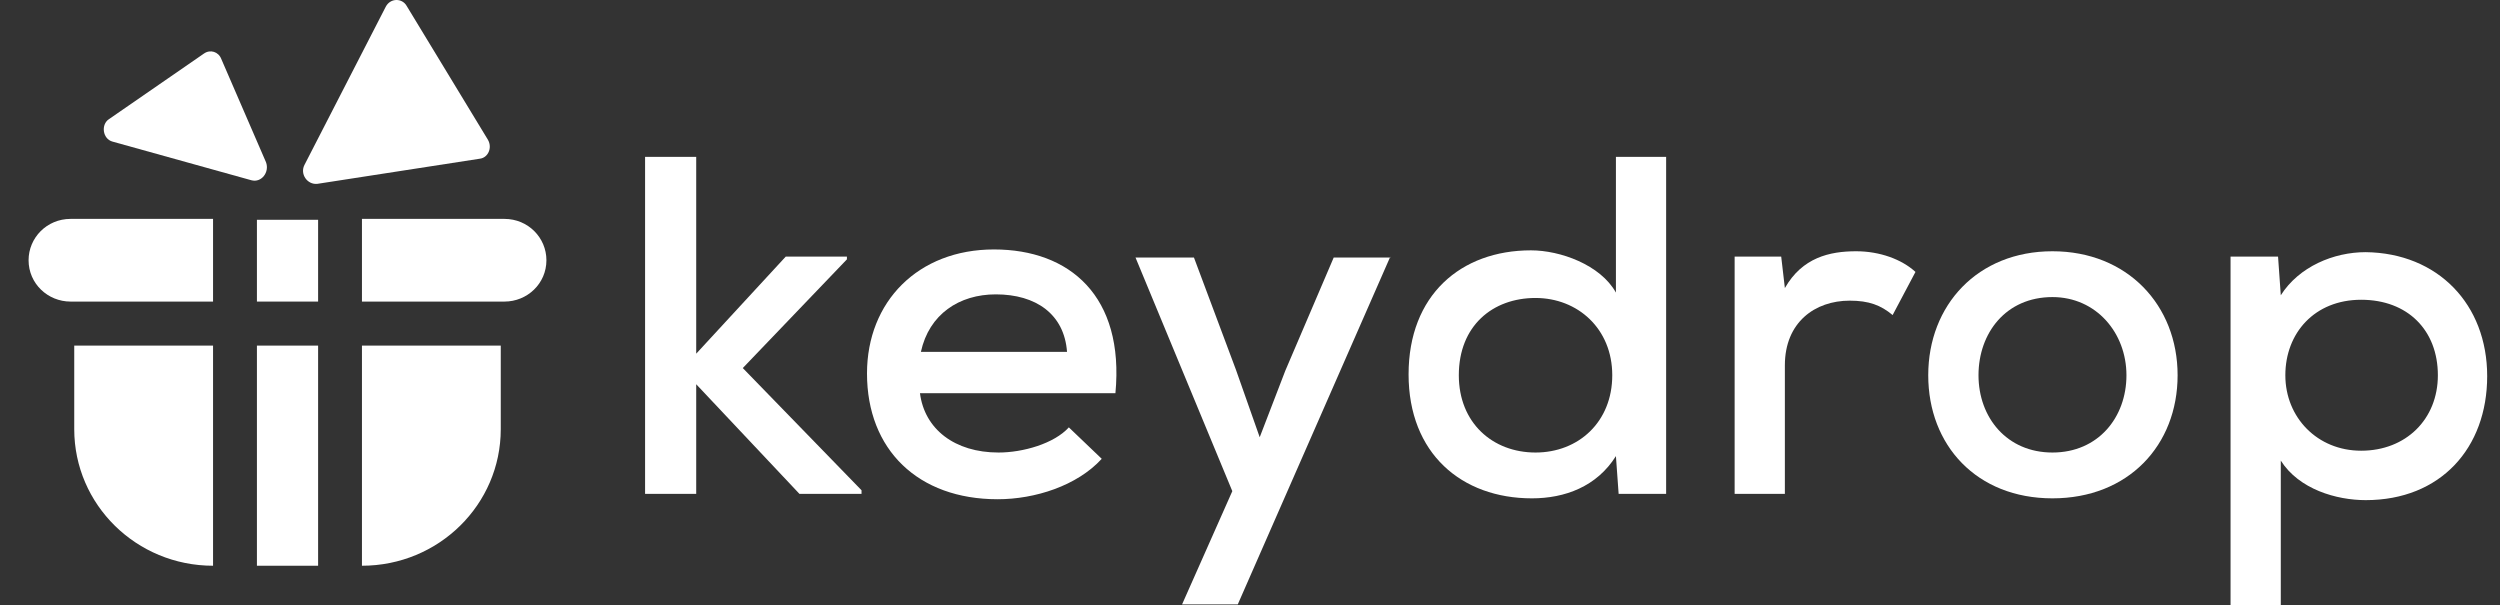 <svg width="95" height="23" viewBox="0 0 95 23" fill="none" xmlns="http://www.w3.org/2000/svg">
<rect x="0" y="0" width="95" height="23" fill="#333333" stroke="none"/>
<g clip-path="url(#clip0_2304_19877)">
<path d="M26.456 5.962V13.44L29.857 9.752H32.183V9.855L28.226 13.986L32.738 18.63V18.766H30.378L26.456 14.601V18.766H24.513V5.962H26.456Z" fill="white"/>
<path d="M34.959 14.942C35.133 16.308 36.278 17.196 37.944 17.196C38.881 17.196 40.061 16.854 40.616 16.24L41.866 17.435C40.929 18.459 39.332 18.971 37.909 18.971C34.89 18.971 32.946 17.093 32.946 14.191C32.946 11.46 34.89 9.479 37.77 9.479C40.651 9.479 42.733 11.255 42.386 14.942H34.959ZM40.547 13.371C40.443 11.938 39.367 11.186 37.84 11.186C36.452 11.186 35.306 11.938 34.994 13.371H40.547Z" fill="white"/>
<path d="M52.832 9.752L47.036 22.966H44.919L46.828 18.664L43.149 9.786H45.37L46.967 14.054L47.869 16.615L48.841 14.088L50.681 9.786H52.832V9.752Z" fill="white"/>
<path d="M63.313 5.962V18.766H61.508L61.405 17.332C60.676 18.493 59.461 18.937 58.212 18.937C55.539 18.937 53.526 17.23 53.526 14.225C53.526 11.22 55.505 9.513 58.177 9.513C59.288 9.513 60.814 10.06 61.405 11.118V5.962H63.313ZM55.435 14.259C55.435 16.069 56.719 17.196 58.35 17.196C59.982 17.196 61.266 16.035 61.266 14.259C61.266 12.484 59.947 11.323 58.35 11.323C56.719 11.323 55.435 12.381 55.435 14.259Z" fill="white"/>
<path d="M67.686 9.752L67.825 10.947C68.484 9.787 69.525 9.548 70.532 9.548C71.434 9.548 72.267 9.855 72.788 10.333L71.92 11.972C71.469 11.596 71.018 11.425 70.289 11.425C68.97 11.425 67.825 12.245 67.825 13.884V18.766H65.916V9.752H67.686Z" fill="white"/>
<path d="M82.749 14.259C82.749 16.922 80.874 18.937 77.993 18.937C75.113 18.937 73.273 16.922 73.273 14.259C73.273 11.596 75.148 9.548 77.993 9.548C80.839 9.548 82.749 11.596 82.749 14.259ZM75.183 14.259C75.183 15.864 76.258 17.196 77.993 17.196C79.729 17.196 80.805 15.864 80.805 14.259C80.805 12.655 79.66 11.289 77.993 11.289C76.224 11.289 75.183 12.655 75.183 14.259Z" fill="white"/>
<path d="M84.761 22.966V9.752H86.566L86.67 11.22C87.364 10.128 88.683 9.582 89.897 9.582C92.639 9.616 94.513 11.562 94.513 14.293C94.513 17.025 92.743 19.005 89.897 19.005C88.787 19.005 87.364 18.596 86.67 17.503V23H84.761V22.966ZM92.639 14.259C92.639 12.552 91.494 11.391 89.724 11.391C87.954 11.391 86.843 12.655 86.843 14.259C86.843 15.864 88.058 17.127 89.724 17.127C91.424 17.127 92.639 15.932 92.639 14.259Z" fill="white"/>
<path d="M12.088 8.352H9.763V11.46H12.088V8.352Z" fill="white"/>
<path d="M12.088 13.133H9.763V21.498H12.088V13.133Z" fill="white"/>
<path d="M8.096 11.46H2.682C1.815 11.46 1.086 10.777 1.086 9.889C1.086 9.035 1.78 8.318 2.682 8.318H8.096V11.46Z" fill="white"/>
<path d="M8.096 21.498C5.181 21.498 2.821 19.176 2.821 16.308V13.133H8.096V21.498Z" fill="white"/>
<path d="M13.754 11.46H19.168C20.036 11.46 20.764 10.777 20.764 9.889C20.764 9.035 20.07 8.318 19.168 8.318H13.754V11.46Z" fill="white"/>
<path d="M13.754 21.498C16.669 21.498 19.029 19.176 19.029 16.308V13.133H13.754V21.498Z" fill="white"/>
<path d="M9.554 6.85L4.279 5.382C3.897 5.28 3.828 4.733 4.14 4.528L7.749 2.036C7.992 1.865 8.305 1.968 8.409 2.241L10.109 6.167C10.248 6.543 9.936 6.953 9.554 6.85Z" fill="white"/>
<path d="M11.568 6.27L14.656 0.261C14.83 -0.081 15.281 -0.081 15.454 0.226L18.543 5.314C18.717 5.621 18.543 5.997 18.231 6.031L12.053 6.987C11.672 7.021 11.394 6.611 11.568 6.27Z" fill="white"/>
</g>
<defs>
<clipPath id="clip0_2304_19877">
<rect width="94" height="23" fill="white" transform="translate(0.8)"/>
</clipPath>
</defs>
</svg>

